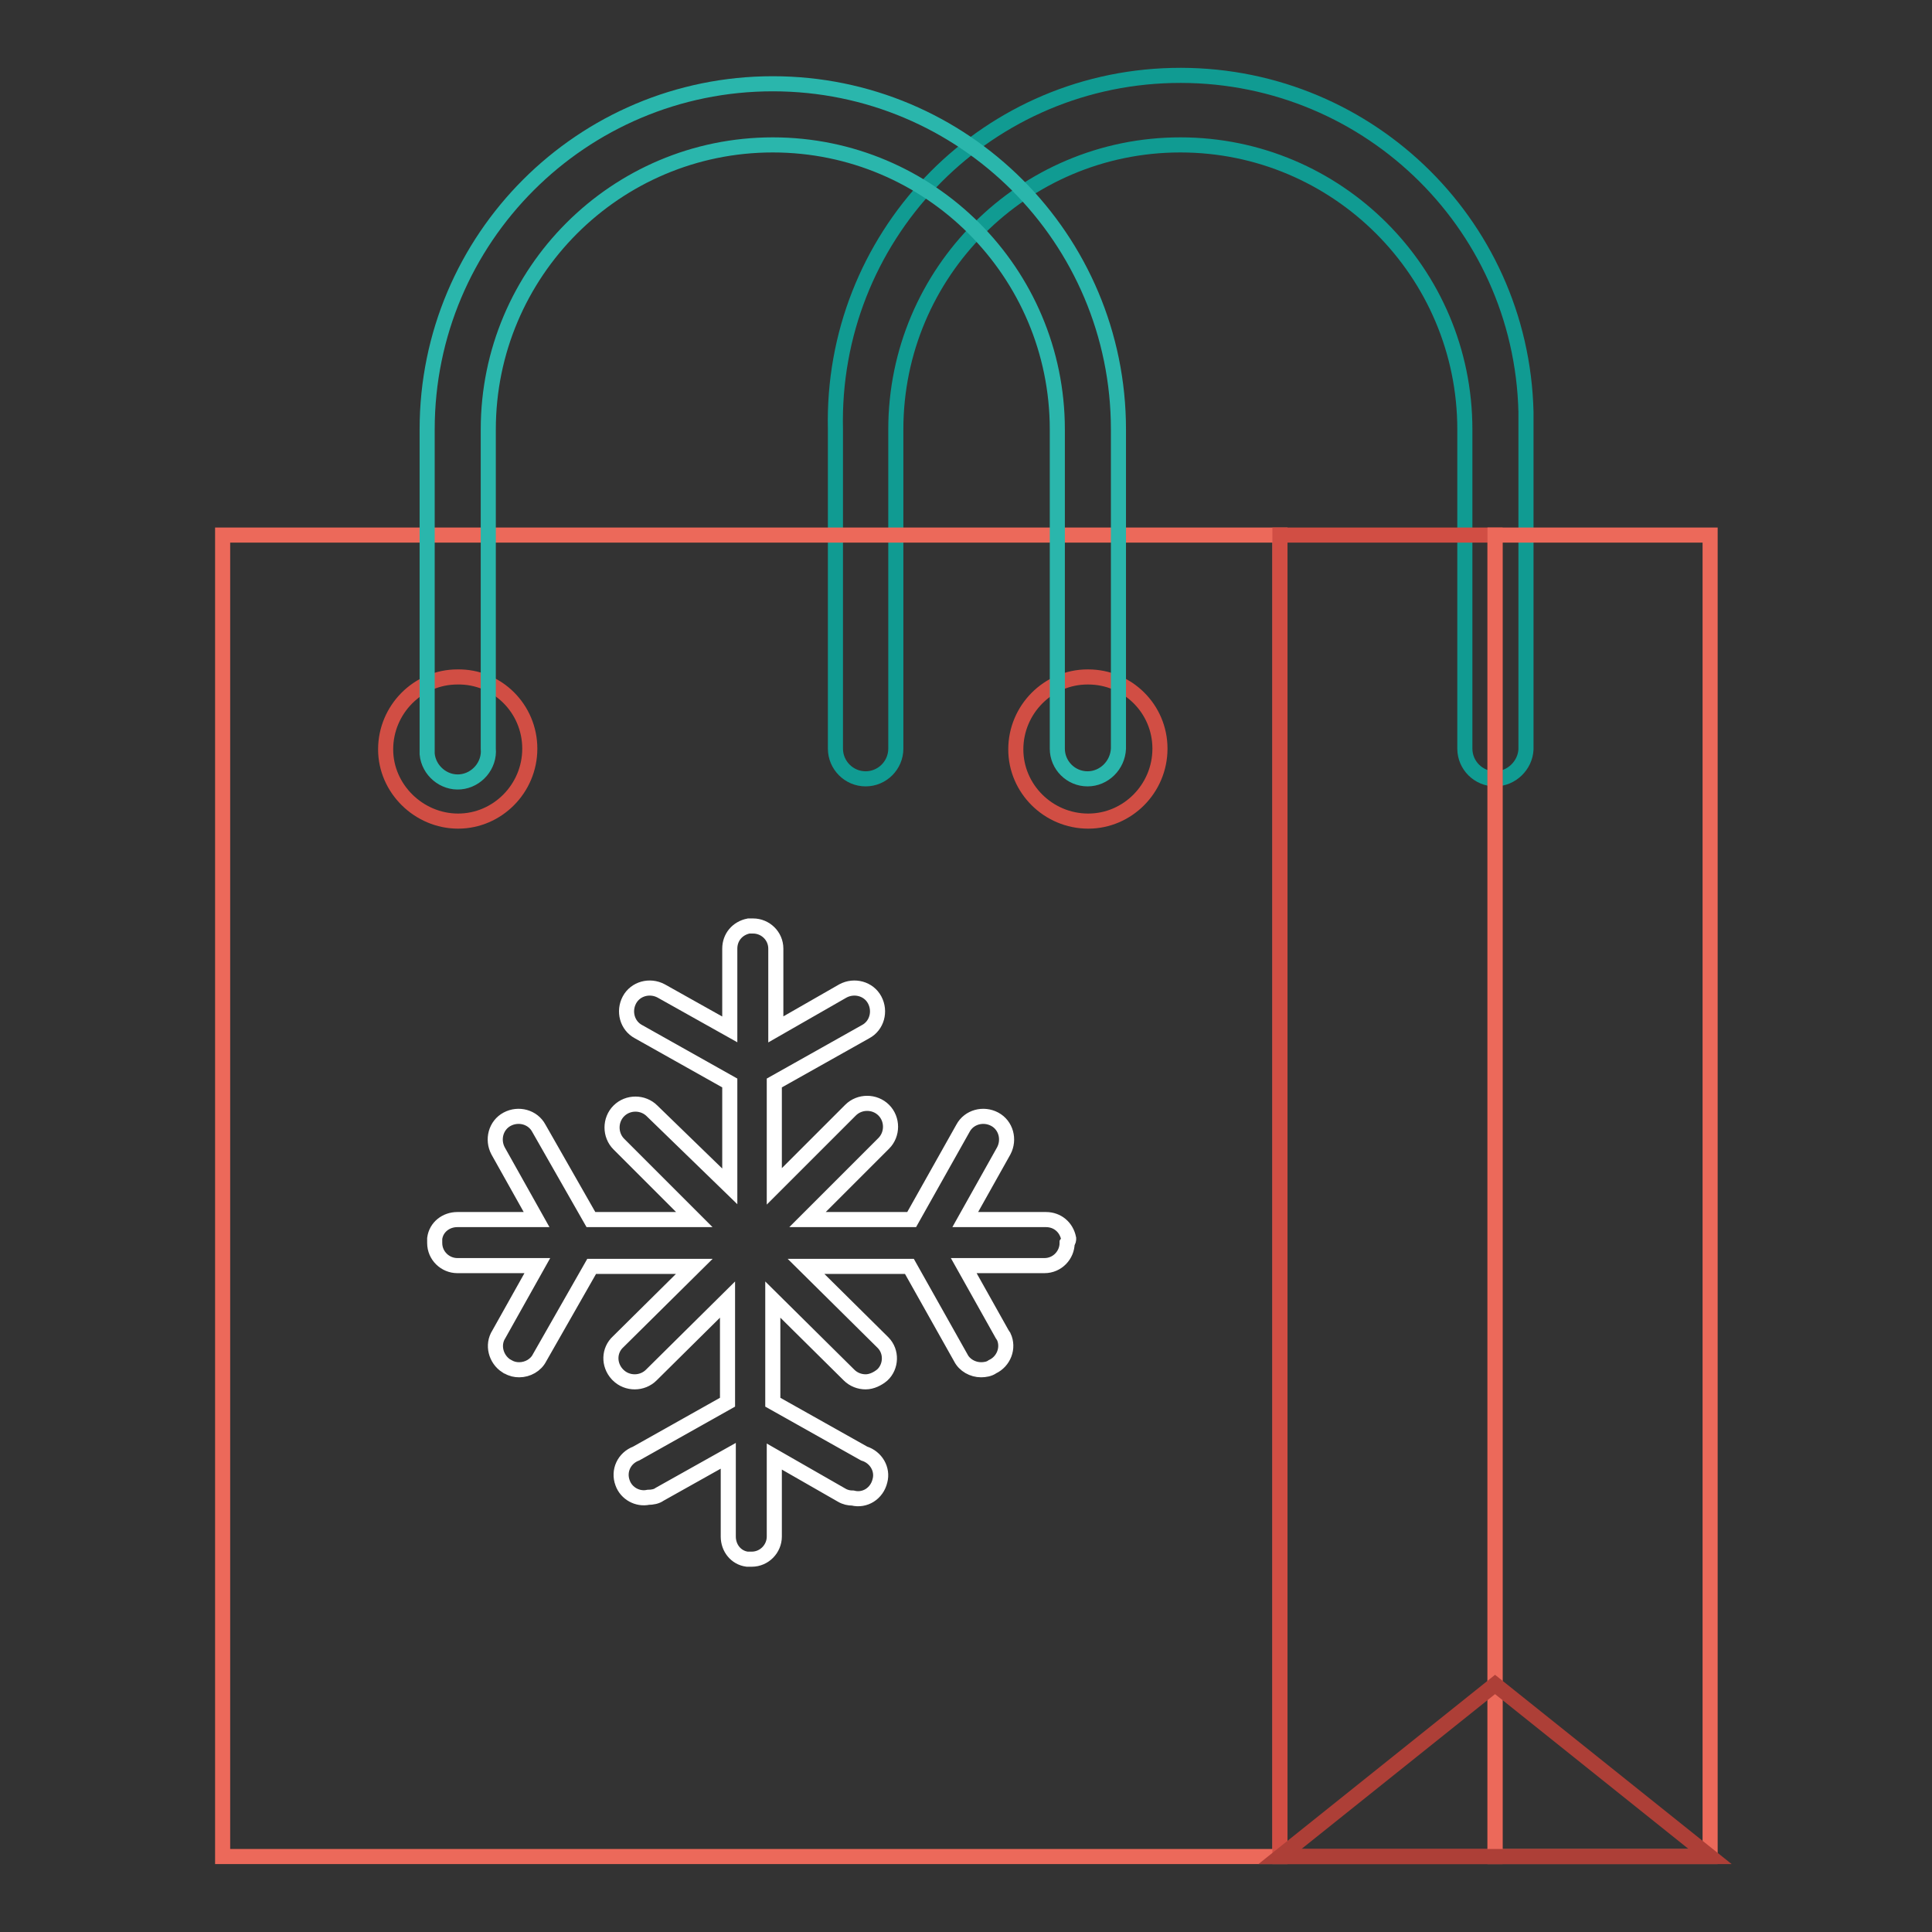 <?xml version="1.0" encoding="utf-8"?>
<!-- Svg Vector Icons : http://www.onlinewebfonts.com/icon -->
<!DOCTYPE svg PUBLIC "-//W3C//DTD SVG 1.1//EN" "http://www.w3.org/Graphics/SVG/1.1/DTD/svg11.dtd">
<svg version="1.1" xmlns="http://www.w3.org/2000/svg" xmlns:xlink="http://www.w3.org/1999/xlink" x="0px" y="0px" viewBox="0 0 256 256" enable-background="new 0 0 256 256" xml:space="preserve">
<rect x="0" y="0" width="256" height="256" fill="#333333" stroke="none"/>
<g> <path stroke-width="2" fill-opacity="0" stroke="#109b92"  d="M198.1,103.2c-2.2,0-4-1.8-4-4c0,0,0,0,0,0V56.9c0-20.8-16.9-37.7-37.7-37.7c-20.8,0-37.7,16.9-37.7,37.7 v42.3c0,2.2-1.8,4-4,4c-2.2,0-4-1.8-4-4V56.9c-0.6-25.3,19.3-46.3,44.6-46.9c25.3-0.6,46.3,19.3,46.9,44.6c0,0.8,0,1.6,0,2.4v42.3 C202.1,101.4,200.3,103.2,198.1,103.2L198.1,103.2z"/> <path stroke-width="2" fill-opacity="0" stroke="#ec695a"  d="M29.5,70.9h140.1V246H29.5V70.9z"/> <path stroke-width="2" fill-opacity="0" stroke="#d14e44"  d="M169.6,70.9h28.5V246h-28.5V70.9z"/> <path stroke-width="2" fill-opacity="0" stroke="#ec695a"  d="M198.1,70.9h28.5V246h-28.5V70.9z"/> <path stroke-width="2" fill-opacity="0" stroke="#d14e44"  d="M70.2,99.2c0,5.3-4.3,9.6-9.5,9.6s-9.6-4.3-9.6-9.5c0-5.3,4.3-9.6,9.5-9.6C65.9,89.6,70.2,93.9,70.2,99.2 L70.2,99.2z M153.7,99.2c0,5.3-4.3,9.6-9.5,9.6c-5.3,0-9.6-4.3-9.6-9.5c0-5.3,4.3-9.6,9.5-9.6c0,0,0,0,0.1,0 C149.4,89.7,153.7,93.9,153.7,99.2L153.7,99.2z"/> <path stroke-width="2" fill-opacity="0" stroke="#ad3f37"  d="M169.6,246l28.5-22.8l28.5,22.8H169.6z"/> <path stroke-width="2" fill-opacity="0" stroke="#2ab6ac"  d="M144.1,103.2c-2.2,0-4-1.8-4-4V56.9c0-20.8-16.9-37.7-37.7-37.7c-20.8,0-37.7,16.9-37.7,37.7v42.3 c0.2,2.2-1.5,4.2-3.7,4.4s-4.2-1.5-4.4-3.7c0-0.2,0-0.5,0-0.7V56.9c0-25.3,20.5-45.8,45.8-45.8s45.8,20.5,45.8,45.8v42.3 C148.1,101.4,146.3,103.2,144.1,103.2z"/> <path stroke-width="2" fill-opacity="0" stroke="#ffffff"  d="M141.6,164.1c-0.3-1.5-1.5-2.5-3-2.5h-10.7l5.1-9.1c0.8-1.5,0.3-3.4-1.2-4.2c-1.5-0.8-3.4-0.3-4.2,1.2 l-6.8,12.1H107l10.1-10.1c1.2-1.2,1.2-3.2,0-4.4c-1.2-1.2-3.2-1.2-4.4,0l0,0l-10.1,10.1v-13.7l12.1-6.8c1.5-0.8,2-2.7,1.2-4.2 c-0.8-1.5-2.7-2-4.2-1.2l-8.9,5.1v-10.7c0-1.7-1.4-3-3-3l0,0c-0.2,0-0.4,0-0.6,0c-1.5,0.3-2.5,1.5-2.5,3v10.7l-9.1-5.1 c-1.5-0.8-3.4-0.3-4.2,1.2c-0.8,1.5-0.3,3.4,1.2,4.2l12.1,6.8v13.7l-10.3-10c-1.2-1.2-3.2-1.2-4.4,0c-1.2,1.2-1.2,3.2,0,4.4 L92,161.6H78.3l-6.9-12.1c-0.8-1.5-2.7-2-4.2-1.2s-2,2.7-1.2,4.2l5.1,9.1H60.6c-1.5,0-2.8,1-3,2.5c0,0.2,0,0.4,0,0.6 c0,1.7,1.4,3,3,3h10.6l-5.1,9.1c-0.9,1.4-0.4,3.3,1,4.2c0.1,0,0.1,0.1,0.2,0.1c0.5,0.3,1,0.4,1.5,0.4c1.1,0,2.2-0.6,2.7-1.6 l6.9-12.1H92l-10.1,10c-1.2,1.1-1.3,3-0.1,4.3c0,0,0.1,0.1,0.1,0.1c0.6,0.6,1.4,0.9,2.2,0.9c0.8,0,1.6-0.3,2.2-0.9l10.1-10v13.6 l-12.1,6.8c-1.6,0.6-2.4,2.3-1.8,3.9c0.5,1.4,2,2.2,3.4,1.9c0.5,0,1.1-0.1,1.5-0.4l9.1-5.1v10.7c0,1.5,1,2.8,2.5,3h0.6 c1.7,0,3-1.4,3-3V193l8.9,5.1c0.5,0.3,1,0.4,1.5,0.4c1.6,0.4,3.2-0.6,3.6-2.3c0.4-1.5-0.5-3.1-2.1-3.6l-12.1-6.8v-13.6l10.1,10 c0.6,0.6,1.4,0.9,2.2,0.9c0.8,0,1.6-0.4,2.2-0.9c1.2-1.1,1.3-3.1,0.1-4.3c0,0-0.1-0.1-0.1-0.1l-10.1-10h13.7l6.8,12.1 c0.5,1,1.6,1.6,2.7,1.6c0.5,0,1.1-0.1,1.5-0.4c1.5-0.7,2.2-2.5,1.5-4c-0.1-0.1-0.1-0.2-0.2-0.3l-5.1-9.1h10.7c1.7,0,3-1.4,3-3 C141.6,164.4,141.6,164.3,141.6,164.1L141.6,164.1z"/></g>
</svg>